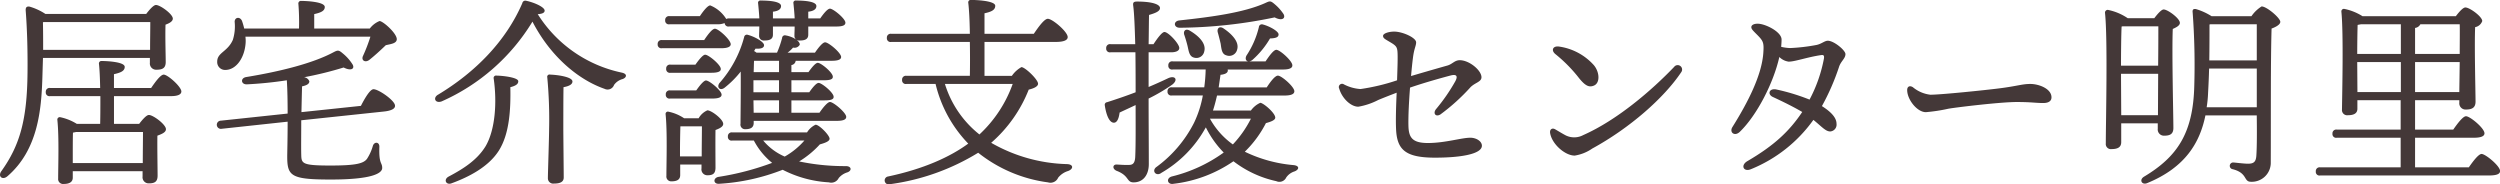 <svg xmlns="http://www.w3.org/2000/svg" width="468.062" height="34.5"><path d="M8.077 9.333c0-1.709 0-3.381-.038-5.167l.152-.038h19.947c0 1.292-.038 3.5-.038 5.205H8.077zm19.985 1.517v.912a1.17 1.17 0 001.216 1.292c1.1 0 1.748-.266 1.748-1.444s-.114-4.673-.038-6.991c.722-.266 1.368-.608 1.368-1.14 0-.836-2.356-2.545-3.154-2.545-.456 0-1.216.873-1.824 1.671H8.495a10.958 10.958 0 00-2.963-1.367c-.494-.076-.76.113-.722.721.3 3.876.38 8.131.342 11.627-.076 8.852-1.444 13.64-4.9 18.465-.722 1.026.266 1.748 1.178.912 5.7-4.939 6.307-12.462 6.5-18.313.038-1.33.076-2.584.114-3.8h20.018zM13.624 30.531v-1.862c0-.645 0-3 .038-3.837l.57-.114H26.77c0 1.368-.038 3.875-.038 5.813H13.624zm7.713-14.058V13.89c1.178-.266 2.014-.57 2.014-1.368 0-.988-3.648-1.1-4.293-1.1a.465.465 0 00-.532.532c.114.95.19 2.622.228 4.521H9.407a.706.706 0 00-.836.76.69.69 0 00.836.76h9.385c0 1.786 0 3.647-.038 5.2h-4.37a9.516 9.516 0 00-3.115-1.254.454.454 0 00-.532.494c.342 3.192.152 8.663.152 10.981a.922.922 0 001.026 1.026c1.1 0 1.709-.38 1.709-1.178V32.05h13.07v.988a1.141 1.141 0 001.178 1.292c1.026 0 1.634-.266 1.634-1.444s-.076-5.129-.038-7.485c.8-.3 1.6-.608 1.6-1.216 0-.874-2.394-2.659-3.192-2.659-.456 0-1.216.873-1.824 1.671h-4.711v-5.2h10.677c1.253 0 1.937-.3 1.937-.874 0-.874-2.545-3.153-3.305-3.153-.57 0-1.558 1.329-2.356 2.507h-6.953zm35.1 4.522c.038-1.748.076-3.42.114-4.826.874-.19 1.367-.456 1.367-.95a1.21 1.21 0 00-.987-.759 65.99 65.99 0 007.408-1.824c1.406.722 2.128.228 1.672-.57a8.4 8.4 0 00-1.861-2.09c-.76-.646-.912-.608-1.786-.152-3.8 2.014-9.765 3.534-16.262 4.6-1.14.19-.988 1.405.114 1.367a72.391 72.391 0 007.485-.76c.114 1.786.152 4.028.152 6.232l-12.5 1.329a.767.767 0 10.152 1.52l12.348-1.33c0 3.154-.076 5.851-.076 6.5 0 3.686.684 4.332 8.169 4.332 7.751 0 9.612-1.178 9.612-2.166 0-1.1-.645-.646-.532-3.951.038-.95-.949-1.026-1.215-.19a8.831 8.831 0 01-1.1 2.431c-.646.874-2.09 1.254-6.839 1.254-5.357 0-5.433-.38-5.471-2.052-.038-1.367 0-3.837 0-6.421l15.425-1.633c1.52-.152 2.2-.57 2.128-1.14-.076-.988-3.191-3.116-4.065-3.04-.646.076-1.6 1.71-2.318 3.116zM58.83 5.341v-2.7c1.178-.266 1.976-.57 1.976-1.33 0-1.025-3.761-1.139-4.407-1.139a.478.478 0 00-.532.57 42.962 42.962 0 01.114 4.6H45.72a13.068 13.068 0 00-.418-1.444c-.38-.836-1.368-.684-1.368.19a8.383 8.383 0 01-.341 3.382c-.988 2.241-2.926 2.355-2.926 4.065a1.466 1.466 0 001.52 1.558c2.013 0 3.609-2.242 3.8-5.053a6.11 6.11 0 00-.038-1.178h23.4a30.326 30.326 0 01-1.368 3.571c-.418.836.342 1.368 1.14.8.874-.684 2.013-1.71 3.115-2.774 1.026-.228 2.014-.342 2.052-1.1.038-1.1-2.584-3.42-3.23-3.42a4.311 4.311 0 00-1.823 1.406H58.828zm34.137 8.815a.453.453 0 00-.532.57c.646 4.521.266 9.612-1.52 12.652-1.6 2.621-4.217 4.255-6.953 5.7-.988.57-.418 1.672.646 1.216 3.192-1.178 6.839-3.04 8.777-6.079 2.051-3.23 2.241-7.9 2.165-11.893 1.064-.266 1.482-.608 1.482-1.1.036-.721-2.965-1.063-4.07-1.063zm10.03-.19a.43.43 0 00-.532.532 83.637 83.637 0 01.342 9.612c0 1.672-.228 8.245-.228 9.233a.993.993 0 001.14 1.026c1.14 0 1.824-.3 1.824-1.14 0-1.064-.076-7.9-.076-9.081 0-.95 0-6.345.038-7.827 1.064-.19 1.672-.532 1.672-1.064-.002-.87-2.852-1.25-4.182-1.288zm13.374-.38A24.536 24.536 0 01100.678 2.65c.76-.038 1.291-.228 1.291-.646.038-.646-1.861-1.519-3.457-1.861a.574.574 0 00-.722.456c-3.077 7.1-8.739 12.88-15.73 17.1-1.063.57-.608 1.71.608 1.292A37.761 37.761 0 0099.69 4.05c3.419 6.611 8.663 10.9 13.488 12.576a1.281 1.281 0 001.786-.722 2.848 2.848 0 011.6-1.1c.755-.265.983-.987-.195-1.215zm24.695 5.205h4.788v2.318h-4.75zm.038-5.281c.038-.874.038-1.672.076-2.128h4.674v2.128h-4.75zm4.75 3.761h-4.792v-2.242h4.788v2.242zm2.317 3.838v-2.318h6.231c1.178 0 1.71-.19 1.672-.684 0-.76-2.2-2.584-2.812-2.584-.417 0-1.139.874-1.747 1.748h-3.344v-2.242h6.079c1.178 0 1.71-.19 1.672-.683 0-.76-2.2-2.584-2.812-2.584-.417 0-1.139.874-1.747 1.748h-3.192v-1.33a.91.91 0 00.8-.8h6.725c1.216 0 1.786-.228 1.786-.722-.038-.8-2.356-2.735-3-2.735-.456 0-1.254.987-1.9 1.937h-5.13a5.847 5.847 0 001.026-.95 1.12 1.12 0 001.254-.532c.076-.607-1.1-1.481-2.622-1.747a.53.53 0 00-.684.494 17.682 17.682 0 01-.949 2.735h-3.838a2.365 2.365 0 00-.456-.3l.266-.456c1.064.076 1.6-.152 1.6-.646 0-.645-1.862-1.633-3.04-1.937a.516.516 0 00-.683.418 21.2 21.2 0 01-4.636 8.624c-.57.836.152 1.482.95.874a17.689 17.689 0 003.04-3.039c.038 3.267-.038 8.852-.038 9.764a.86.86 0 00.911 1.026c1.026 0 1.558-.342 1.558-1.178v-.38h15.5c1.254 0 1.824-.228 1.824-.76-.038-.8-2.394-2.773-3.04-2.773-.456 0-1.292 1.026-1.976 2.014h-5.243zm-14.818-2.66c1.178 0 1.748-.228 1.748-.722 0-.76-2.28-2.66-2.925-2.66-.418 0-1.178.95-1.824 1.862h-4.863a.706.706 0 00-.836.76.69.69 0 00.836.76h7.864zm-.152-4.825c1.178 0 1.786-.228 1.748-.722 0-.76-2.279-2.66-2.925-2.66-.418 0-1.178.95-1.824 1.862h-4.638a.706.706 0 00-.836.76.69.69 0 00.836.76h7.636zm.988-9.081a3.532 3.532 0 001.482-.228.7.7 0 00.836.646h5.655c0 .646-.038 1.216-.038 1.672a.872.872 0 00.988.95c1.064 0 1.6-.3 1.6-1.1v-1.52h4.065c0 .646-.038 1.216-.038 1.672a.872.872 0 00.988.95c1.064 0 1.6-.3 1.6-1.1v-1.52h5.205c1.254 0 1.748-.228 1.748-.722 0-.76-2.28-2.622-2.888-2.622-.456 0-1.216.95-1.824 1.824h-2.241V2.19c.988-.114 1.52-.456 1.52-1.063 0-.874-2.28-1.026-3.8-1.026a.428.428 0 00-.494.532c.076.8.19 1.861.228 2.811h-4.069V2.19c.988-.114 1.519-.456 1.519-1.063 0-.874-2.279-1.026-3.8-1.026a.428.428 0 00-.494.532c.076.8.19 1.861.228 2.811h-5.661a1.006 1.006 0 00-.532.114 6.285 6.285 0 00-3-2.545c-.455 0-1.291 1.025-1.937 2.013h-5.661a.706.706 0 00-.836.76.69.69 0 00.836.76h8.814zm-10.22 2.964a.705.705 0 00-.836.759.69.69 0 00.836.76h11.093c1.064 0 1.748-.228 1.748-.76-.038-.835-2.28-2.887-2.964-2.887-.494 0-1.329 1.1-2.013 2.128h-7.865zm3.343 21.77v-1.405c0-.8.038-3.344.076-4.218h4.028c0 1.33-.038 3.762-.038 5.623h-4.066zm.76-7.143a8.152 8.152 0 00-2.887-1.215.432.432 0 00-.57.456c.342 3.267.152 9.156.152 11.55a.9.9 0 00.95 1.026c1.063 0 1.633-.342 1.633-1.178V30.8h3.99v.722a1.1 1.1 0 001.1 1.292c.987 0 1.519-.266 1.519-1.444 0-1.026-.038-5.015 0-7.029.722-.266 1.444-.608 1.444-1.14 0-.874-2.2-2.545-2.963-2.545a3.5 3.5 0 00-1.634 1.481h-2.736zm22.531 4.18a14.079 14.079 0 01-3.686 3 10.792 10.792 0 01-4.027-3h7.713zm-13.488-1.52a.706.706 0 00-.836.76.69.69 0 00.836.76h4.027a13.481 13.481 0 003.42 4.179 50.91 50.91 0 01-10.031 2.622c-1.064.19-1.026 1.406.152 1.292a38.835 38.835 0 0011.854-2.622 21.583 21.583 0 008.663 2.356 1.549 1.549 0 001.824-.8 3.372 3.372 0 011.6-1.064c.912-.3.836-1.178-.266-1.178a41.359 41.359 0 01-8.739-.874 17.532 17.532 0 003.875-3.191c.95-.266 1.824-.57 1.824-1.064 0-.646-1.938-2.622-2.621-2.622a3.741 3.741 0 00-1.6 1.444h-13.984zm52.488-9.081a23.825 23.825 0 01-6.231 9.461 19.276 19.276 0 01-6.459-9.461h12.69zm-5.281-1.519V7.85h13.336c1.557 0 2.241-.342 2.241-.912 0-.988-2.849-3.42-3.723-3.42-.646 0-1.748 1.52-2.622 2.812h-9.232V2.492c1.177-.266 2.013-.57 2.013-1.405 0-.988-3.875-1.1-4.521-1.1a.465.465 0 00-.532.532c.152 1.177.266 3.381.3 5.813h-14.7a.706.706 0 00-.836.76.69.69 0 00.836.76h14.7c.038 2.2.038 4.483 0 6.345H169.73a.705.705 0 00-.836.759.69.69 0 00.836.76h5.432a24.105 24.105 0 006.117 11.171c-3.42 2.507-8.359 4.749-15.008 6.155a.745.745 0 10.342 1.444 42.292 42.292 0 0016.528-5.89 26.579 26.579 0 0013.07 5.548 1.569 1.569 0 001.9-.874 3.807 3.807 0 011.862-1.254c1.026-.38 1.064-1.254-.228-1.292a29.963 29.963 0 01-14.172-3.989 25.6 25.6 0 007.029-9.955c.988-.228 1.748-.608 1.748-1.1 0-.8-2.432-3.115-3.116-3.115a5.364 5.364 0 00-1.785 1.634h-5.129zm36.545-9a89.815 89.815 0 0017.781-1.938c1.368.722 2.09.19 1.672-.608a8.663 8.663 0 00-1.71-1.9c-.76-.646-.874-.57-1.786-.152-4.027 1.785-10.03 2.583-16.033 3.229-1.18.151-1.029 1.367.071 1.367zm7.143.912c.19.684.38 1.444.532 2.089.152 1.064.228 1.938 1.064 2.166a1.514 1.514 0 002.013-1.064c.456-1.443-.988-2.925-2.507-3.951-.8-.572-1.332-.002-1.104.758zm-6.269.456c.228.684.456 1.444.608 2.089.228 1.026.342 1.9 1.177 2.128a1.5 1.5 0 001.938-1.14c.418-1.52-1.064-2.925-2.659-3.875-.838-.534-1.332.074-1.066.796zm-2.47 3.229c.8 0 1.52-.228 1.52-.8 0-.8-2.052-3-2.774-3-.456 0-1.33 1.178-2.051 2.279h-.914c.038-2.051.038-3.913.076-5.471 1.178-.342 2.051-.684 2.051-1.292 0-.683-1.443-1.215-4.293-1.215-.646 0-.8.19-.722.76.19 1.405.3 4.217.38 7.218h-4.6a.706.706 0 00-.836.76.69.69 0 00.836.76h4.635c.038 2.964.038 5.889.038 7.485-1.672.646-3.457 1.254-5.357 1.862a.482.482 0 00-.418.57c.3 2.013.912 3.267 1.71 3.267.646 0 .95-.95 1.064-1.9.949-.456 1.975-.912 3-1.406 0 3.571.038 7.409-.076 9.764-.076 1.178-.494 1.444-1.178 1.444-.57.038-1.671-.038-2.317-.076-.722 0-.836.8 0 1.178 2.431.912 1.823 2.166 3.191 2.166 1.862 0 2.85-1.482 2.85-3.42 0-3.761-.038-8.055-.038-12.272a33.464 33.464 0 004.445-2.622c1.1-.874.57-1.747-.722-1.215a91.83 91.83 0 01-3.723 1.671v-6.5h4.217zm14.932 12.424a20.175 20.175 0 01-3.382 4.826 14.547 14.547 0 01-4.293-4.826h7.675zm-7.105-1.519c.3-.912.532-1.824.76-2.812h12.652q1.824 0 1.824-.8c0-.836-2.394-2.925-3.078-2.925-.532 0-1.406 1.139-2.09 2.2h-9c.114-.76.228-1.557.342-2.355.418-.038 1.368-.19 1.368-.8a.343.343 0 00-.038-.19h10.372c1.178 0 1.786-.266 1.748-.8 0-.8-2.318-2.888-3-2.888-.494 0-1.33 1.14-2.014 2.166h-3.039a1.292 1.292 0 00.57-.266 16.263 16.263 0 003.305-4.027c1.178-.038 1.6-.266 1.6-.76 0-.57-1.634-1.52-2.963-1.862a.555.555 0 00-.722.494 16.55 16.55 0 01-2.318 5.319c-.3.57-.114 1.026.3 1.1h-14.1a.706.706 0 00-.836.76.69.69 0 00.836.76h6.155a29.817 29.817 0 01-.266 3.343h-6.041a.706.706 0 00-.836.76.69.69 0 00.836.76h5.775a19.991 19.991 0 01-1.638 5.1 23.261 23.261 0 01-7.142 8.359c-.836.76.113 1.748 1.025 1.026a22.048 22.048 0 008.207-8.321l.114-.19a18.222 18.222 0 003.344 4.711 27.821 27.821 0 01-9.727 4.484c-1.14.342-.8 1.6.342 1.368a24.89 24.89 0 0011.208-4.218 20.158 20.158 0 008.017 3.724 1.408 1.408 0 001.862-.684 2.95 2.95 0 011.558-1.14c.8-.3 1.064-1.026-.152-1.178a26 26 0 01-9.157-2.508 20.594 20.594 0 003.951-5.357c.988-.266 1.748-.57 1.748-1.026 0-.873-2.241-2.773-2.811-2.773a4.378 4.378 0 00-1.748 1.444h-7.105zm48.259 5.091c-1.6-.038-4.749.988-8.017.988-2.964 0-3.609-1.064-3.647-3.306-.038-1.975.114-4.6.3-7.067 2.735-.95 6.193-1.9 7.636-2.279 1.064-.266 1.368.114.836 1.1a33.923 33.923 0 01-3.571 5.168c-.684.8-.114 1.6.8 1.026a37.457 37.457 0 005.623-5.092c.874-.874 2.052-.988 2.052-1.861 0-1.292-2.28-3.192-4.066-3.192-.95 0-1.368.722-2.28.988a608.59 608.59 0 00-6.839 1.976c.114-1.292.228-2.432.342-3.306.228-1.9.608-2.318.608-3 0-.874-2.545-2.014-4.1-2.014-1.026 0-2.09.342-2.09.8s.38.608 1.33 1.178c1.1.645 1.292.911 1.368 1.785.076.988 0 3.04-.076 5.357a38.539 38.539 0 01-6.839 1.634 7.778 7.778 0 01-3.116-.874.609.609 0 00-.874.8c.494 1.748 2.128 3.382 3.572 3.382a12.691 12.691 0 003.723-1.254c1.178-.494 2.47-.988 3.458-1.368-.114 2.508-.19 5.015-.114 6.763.152 3.914 1.748 5.4 7.295 5.4 4.863 0 8.777-.684 8.777-2.241-.003-.809-.986-1.455-2.093-1.493zm15.853-15.654a27.165 27.165 0 014.179 4.18c1.406 1.823 2.128 2.089 3.039 1.709 1.178-.494 1.064-2.507 0-3.8a10.779 10.779 0 00-6.5-3.5c-1.176-.187-1.594.687-.72 1.409zm-.076 14.058c-.532-.3-1.026.038-.912.722.342 2.09 2.811 4.217 4.6 4.217a7.932 7.932 0 003.306-1.329c7.028-3.838 13.412-9.461 16.641-14.286a.828.828 0 00-1.33-.988c-4.255 4.445-10.676 9.954-17.021 12.766a3.586 3.586 0 01-3.23.076c-.537-.268-1.526-.876-2.056-1.18zm54.382-14.058c0-.722-2.166-2.507-3.3-2.507-.608 0-1.178.607-2.166.8a34.126 34.126 0 01-4.9.57 8.51 8.51 0 01-1.672-.228c.038-.456.076-.911.076-1.367 0-1.444-3.04-2.964-4.483-2.964-.722 0-1.178.266-1.178.646 0 .342.266.608.988 1.33 1.253 1.254 1.4 1.52 1.253 3.533-.3 4.142-2.849 9.157-5.775 13.83-.646 1.026.418 1.824 1.368.912 3.192-3.078 6.307-9.119 7.409-14.02a3.028 3.028 0 001.748.874c1.178 0 3.457-.836 6-1.216.494-.076.684 0 .608.608a26.826 26.826 0 01-2.7 7.713 38.752 38.752 0 00-6.231-1.9c-1.33-.266-1.71.912-.646 1.406 2.052.95 4.028 1.938 5.509 2.812-2.469 3.685-5.319 6.307-10.258 9.194-1.368.8-.722 2.09.646 1.52a26.67 26.67 0 0011.7-9.233c1.558 1.254 2.28 2.166 3.154 2.166a1.278 1.278 0 001.177-1.444c0-1.216-1.177-2.317-2.735-3.305a42.914 42.914 0 003.191-7.3c.341-1.102 1.215-1.596 1.215-2.432zm12.62 6.193c-.608-.38-1.064-.114-1.064.532 0 1.786 1.861 4.142 3.5 4.142a31.106 31.106 0 004.218-.646c1.785-.3 9.8-1.254 12.766-1.254 2.849 0 3.571.19 4.977.19 1.178 0 1.558-.494 1.558-1.064 0-1.634-2.394-2.508-3.952-2.508-1.519 0-2.393.38-5.623.8-2.622.342-11.094 1.216-13.108 1.216a6.241 6.241 0 01-3.274-1.41zm39.311-11.4h6.649c0 1.444 0 4.293-.038 7.371h-6.953c0-2.432.038-5.965.114-7.333zm-.3 16.642l-.038-6.877v-.874h6.953l-.038 7.751h-6.877zm6.839 1.519v1.026a1.161 1.161 0 001.177 1.292c1.064 0 1.748-.266 1.748-1.444 0-2.2-.3-14.324-.114-18.541.684-.3 1.33-.646 1.33-1.14 0-.836-2.28-2.508-3.04-2.508-.418 0-1.177.874-1.747 1.634h-4.978a10.139 10.139 0 00-3.723-1.558.519.519 0 00-.532.532c.532 4.864.152 20.555.152 24.469a.958.958 0 001.1 1.064c1.216 0 1.786-.418 1.786-1.292v-3.534h6.839zm9.156-3a21.616 21.616 0 00.266-2.7c.076-1.406.152-2.963.19-4.559h8.929v7.257h-9.385zm.684-15.54h8.7v6.763h-8.891c.038-2.394.038-4.787.038-6.725zm.228-1.52a11.648 11.648 0 00-2.925-1.33c-.494-.076-.684.114-.608.646a133.236 133.236 0 01.3 13.792c-.228 8.777-3.154 13.184-9.347 16.908-1.064.608-.456 1.634.494 1.254 7.257-2.964 9.916-7.675 10.942-12.691h9.613c.038 2.888.038 5.814-.076 7.523-.076 1.178-.494 1.52-1.558 1.52-.836 0-2.47-.228-2.812-.228a.631.631 0 00-.076 1.254c2.85.722 2.014 2.356 3.42 2.356a3.554 3.554 0 003.723-3.42c.038-8.245-.038-18.921.152-25.266.836-.3 1.634-.76 1.634-1.254 0-.722-2.545-2.887-3.5-2.887a6.465 6.465 0 00-1.9 1.823h-7.485zm27.316 14.21l-.038-5.509v-.114h8.169v5.623h-8.139zm10.791-12.006a1.288 1.288 0 00.988-.684h7.371c.038 1.178 0 3.268 0 5.547h-8.359V5.23zm-2.66-.684v5.547h-8.169c0-1.786.038-4.407.076-5.433.19-.038.418-.076.608-.114h7.485zm2.66 12.69v-5.623h8.359l-.076 5.623h-8.283zm0 14.1V25.79h10.942c1.444 0 2.052-.3 2.052-.836 0-.95-2.7-3.192-3.458-3.192-.569 0-1.6 1.368-2.393 2.508h-7.143v-5.509h8.283v.456a1.169 1.169 0 001.215 1.292c1.1 0 1.824-.3 1.824-1.482 0-1.786-.228-10.335-.076-13.944a1.734 1.734 0 001.33-1.14c0-.836-2.356-2.546-3.154-2.546-.455 0-1.215.874-1.785 1.634h-17.484a10.089 10.089 0 00-3.419-1.368.471.471 0 00-.532.494c.418 4.142.152 15.16.114 18.352a.973.973 0 001.1 1.064c1.178 0 1.785-.38 1.785-1.216v-1.6h8.1v5.509h-11.93a.706.706 0 00-.836.76.69.69 0 00.836.76h11.93v5.547h-15.05a.706.706 0 00-.836.76.69.69 0 00.836.76h31.573c1.52 0 2.09-.3 2.09-.836 0-.95-2.736-3.192-3.458-3.192-.57 0-1.6 1.368-2.394 2.508h-10.068z" fill="#443838" fill-rule="evenodd"/></svg>
